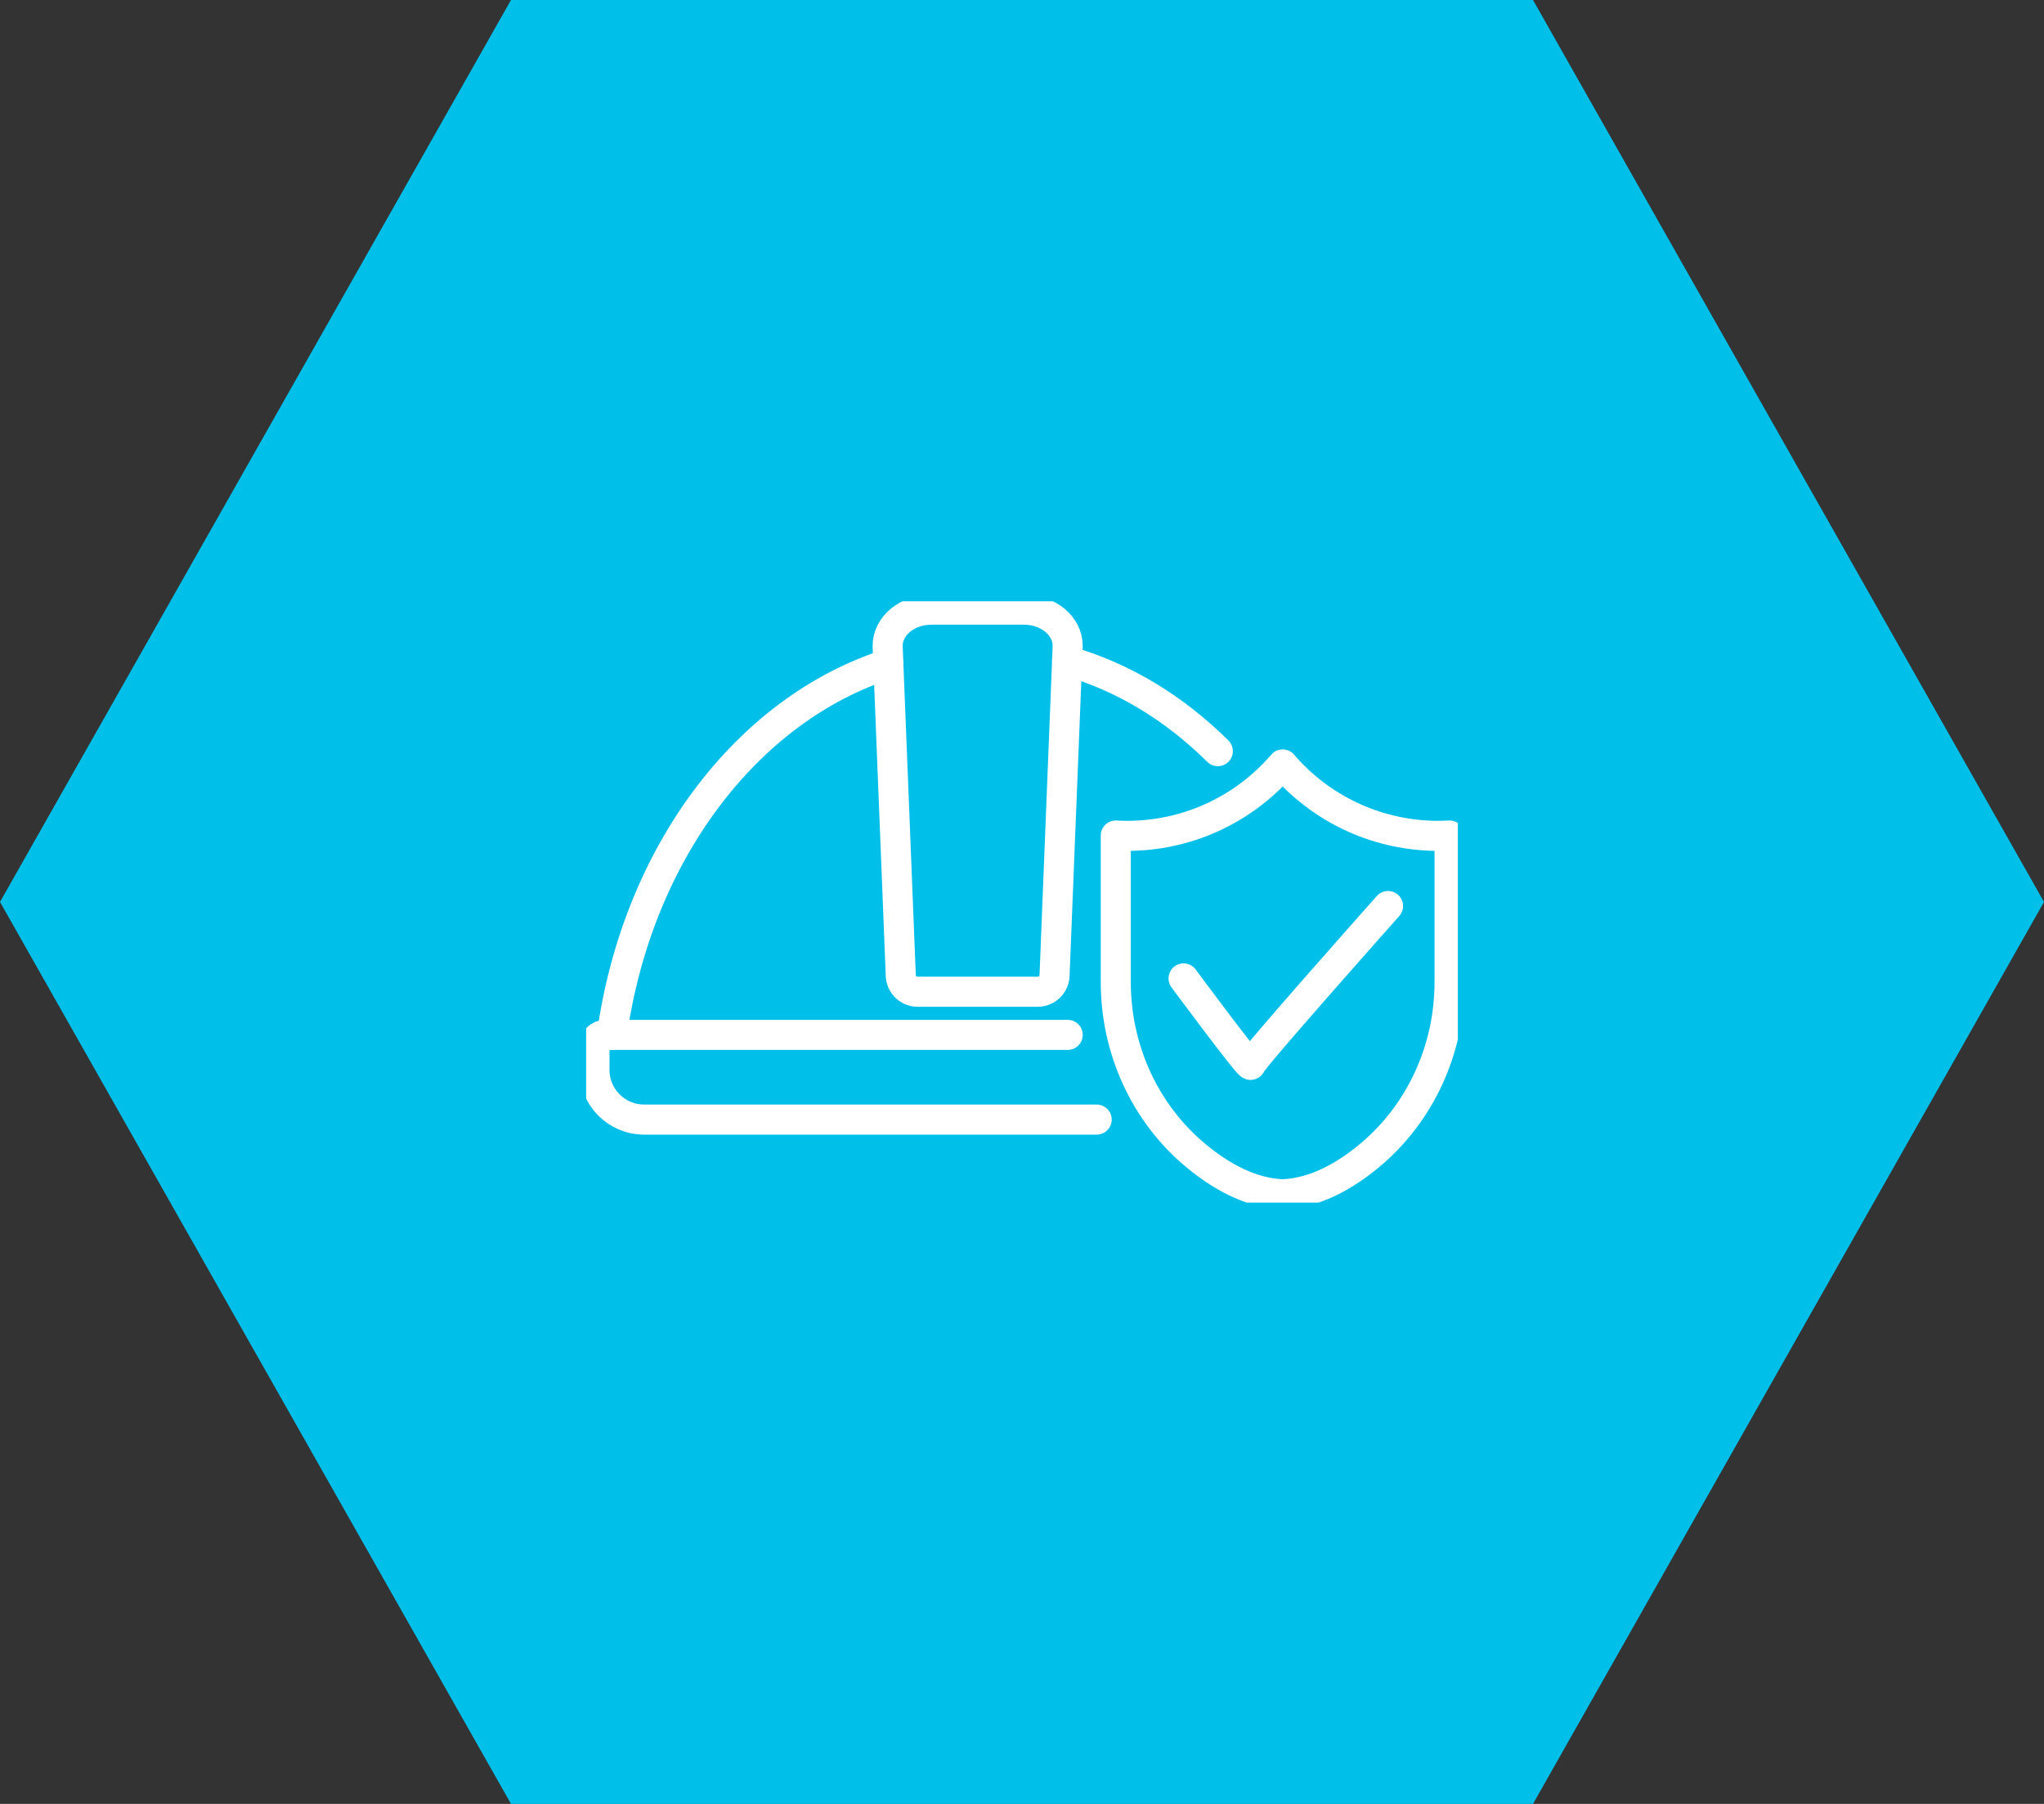 <svg width="136" height="120" viewBox="0 0 136 120" fill="none" xmlns="http://www.w3.org/2000/svg">
<rect x="0" y="0" width="136" height="120" fill="#333333" stroke="none"/>
<path d="M0 60L34 0H102L136 60L102 120H34L0 60Z" fill="#00BFE9"/>
<g clip-path="url(#clip0_0_2242)">
<path d="M61.057 65.973C60.454 65.973 59.958 65.497 59.934 64.894L59.06 42.96C59.06 41.632 60.368 40.555 61.981 40.555H68.119C69.732 40.555 71.04 41.632 71.04 42.96L70.166 64.894C70.142 65.497 69.648 65.973 69.043 65.973H61.055H61.057Z" stroke="white" stroke-width="2" stroke-linecap="round" stroke-linejoin="round"/>
<path d="M72.968 74.477H42.854C41.033 74.477 39.555 73 39.555 71.176V69.553C39.555 69.161 39.872 68.844 40.264 68.844H71.04" stroke="white" stroke-width="2" stroke-linecap="round" stroke-linejoin="round"/>
<path d="M85.34 79.447H85.346M85.346 79.447C87.469 79.36 89.434 78.272 91.105 76.886C94.526 74.047 96.448 69.786 96.448 65.342V55.58C96.188 55.595 95.931 55.602 95.674 55.602C91.839 55.602 88.167 53.979 85.576 51.115L85.344 50.856M85.346 79.447C83.221 79.365 81.256 78.272 79.583 76.886C76.159 74.047 74.24 69.786 74.24 65.342V55.58C74.499 55.595 74.757 55.602 75.014 55.602C78.851 55.602 82.523 53.981 85.111 51.115L85.344 50.856M85.344 50.856V50.852H85.348L85.344 50.856Z" stroke="white" stroke-width="2" stroke-linecap="round" stroke-linejoin="round"/>
<path d="M78.75 65.086C78.75 65.086 83.213 71.116 83.213 70.83C83.213 70.544 92.355 60.27 92.355 60.27" stroke="white" stroke-width="2" stroke-linecap="round" stroke-linejoin="round"/>
<path d="M71.002 43.965C74.731 45.022 78.141 47.108 81.029 49.968" stroke="white" stroke-width="2" stroke-linecap="round" stroke-linejoin="round"/>
<path d="M40.713 68.842C42.392 56.824 49.674 47.176 59.109 44.164" stroke="white" stroke-width="2" stroke-linecap="round" stroke-linejoin="round"/>
</g>
<defs>
<clipPath id="clip0_0_2242">
<rect width="58" height="40" fill="white" transform="translate(39 40)"/>
</clipPath>
</defs>
</svg>
